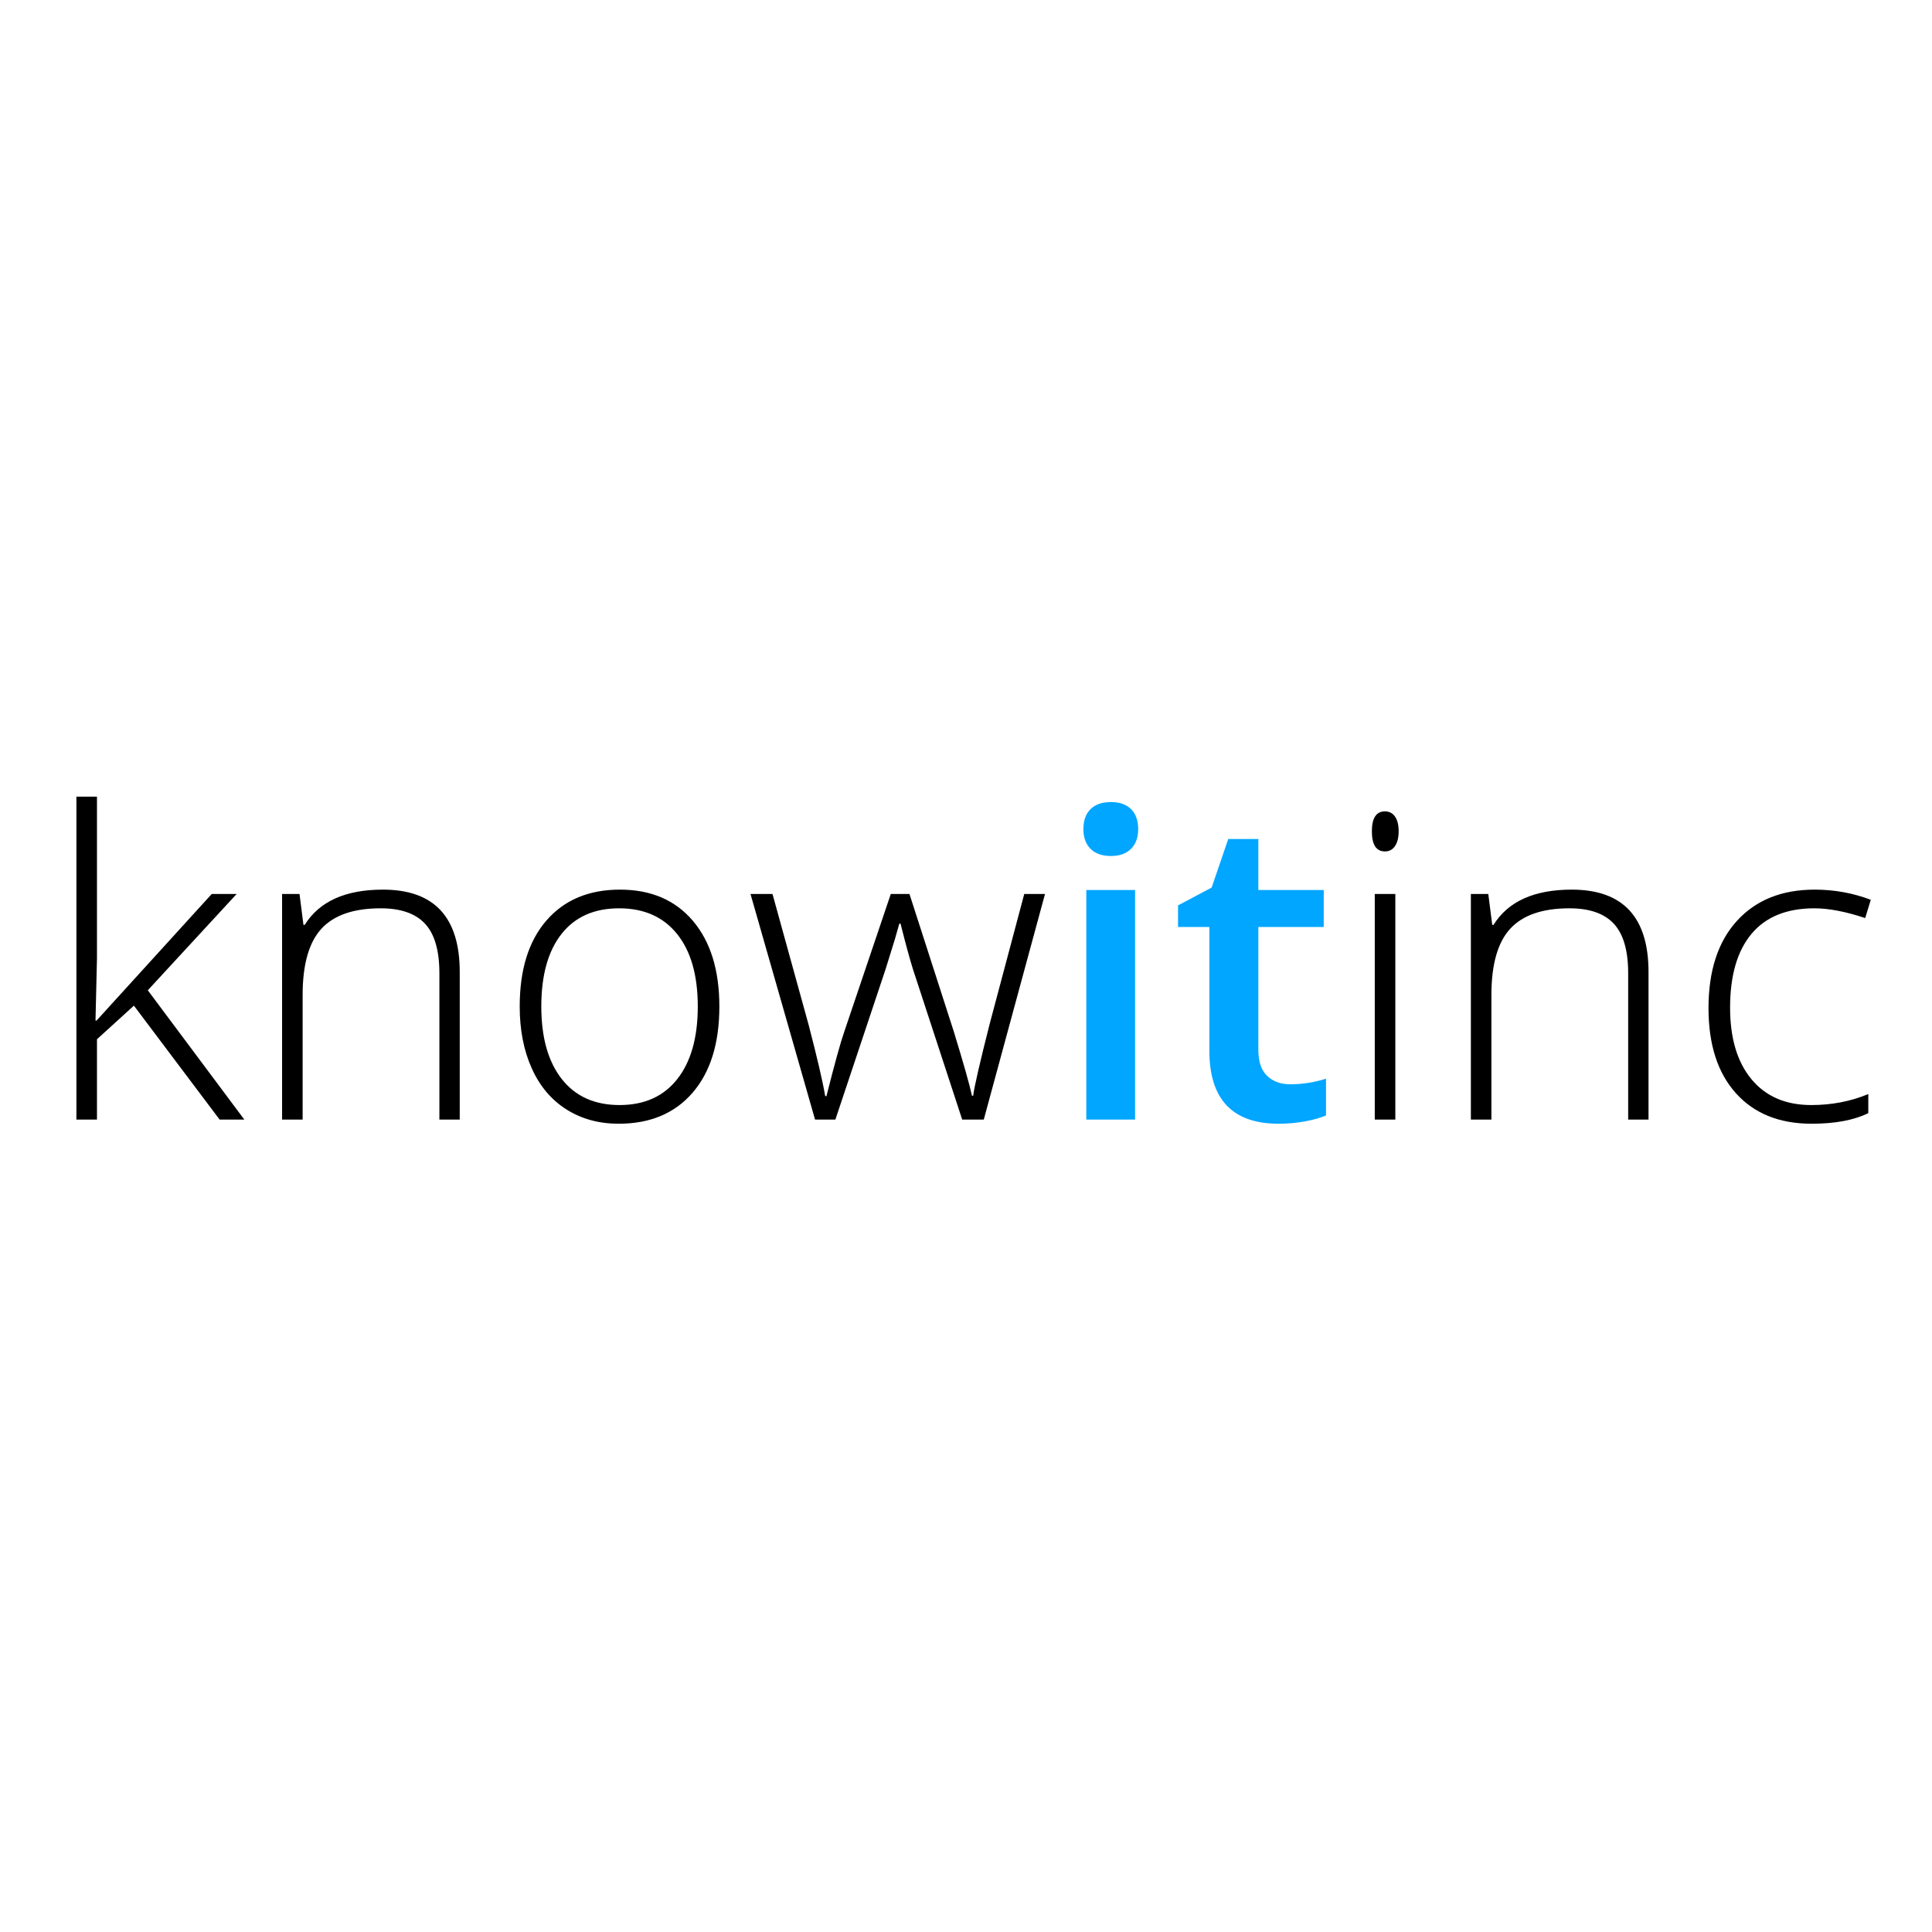 <?xml version="1.0" encoding="utf-8"?>
<svg width="100px" height="100px" viewBox="0 0 100 100" version="1.1" xmlns:xlink="http://www.w3.org/1999/xlink" xmlns="http://www.w3.org/2000/svg">
  <rect x="0" y="0" width="100" height="100" fill="#333333" stroke="none"/>
  <defs>
    <rect width="100" height="100" id="artboard_1" />
    <clipPath id="clip_1">
      <use xlink:href="#artboard_1" clip-rule="evenodd" />
    </clipPath>
  </defs>
  <g id="Artboard" clip-path="url(#clip_1)">
    <use xlink:href="#artboard_1" stroke="none" fill="#FFFFFF" />
    <g id="knowitinc" transform="translate(2 35)">
      <g id="know">
        <path d="M8.959 11.273L2.997 17.825L2.943 17.825L3.019 14.613L3.019 6.234L1.955 6.234L1.955 22.949L3.019 22.949L3.019 18.792L4.931 17.052L9.367 22.949L10.646 22.949L5.65 16.257L10.248 11.273L8.959 11.273ZM20.743 15.376L20.743 22.949L21.796 22.949L21.796 15.312Q21.796 11.047 17.821 11.047Q14.91 11.047 13.771 12.873L13.707 12.873L13.503 11.273L12.601 11.273L12.601 22.949L13.664 22.949L13.664 16.504Q13.664 14.13 14.636 13.072Q15.608 12.014 17.703 12.014Q19.261 12.014 20.002 12.814Q20.743 13.614 20.743 15.376ZM35.234 17.095Q35.234 19.952 33.849 21.558Q32.463 23.164 30.024 23.164Q28.488 23.164 27.317 22.423Q26.146 21.682 25.523 20.296Q24.9 18.91 24.9 17.095Q24.9 14.237 26.286 12.642Q27.672 11.047 30.089 11.047Q32.495 11.047 33.865 12.664Q35.234 14.28 35.234 17.095ZM45.246 15.14L47.803 22.949L48.92 22.949L52.089 11.273L51.015 11.273L49.231 17.976Q48.458 21.016 48.372 21.714L48.308 21.714Q48.136 20.898 47.362 18.373L45.074 11.273L44.107 11.273L41.701 18.395Q41.411 19.222 40.777 21.735L40.713 21.735Q40.509 20.554 39.853 18.04L37.984 11.273L36.846 11.273L40.187 22.949L41.239 22.949L43.839 15.161L44.322 13.604L44.548 12.809L44.612 12.809Q44.999 14.345 45.246 15.14ZM26.018 17.095Q26.018 19.501 27.076 20.849Q28.134 22.197 30.067 22.197Q32.001 22.197 33.059 20.849Q34.117 19.501 34.117 17.095Q34.117 14.678 33.048 13.346Q31.98 12.014 30.046 12.014Q28.112 12.014 27.065 13.34Q26.018 14.667 26.018 17.095Z" />
      </g>
      <g id="it" fill="#00A6FF">
        <path d="M54.447 6.879Q54.076 7.244 54.076 7.921Q54.076 8.565 54.447 8.936Q54.817 9.307 55.505 9.307Q56.171 9.307 56.541 8.936Q56.912 8.565 56.912 7.921Q56.912 7.244 56.541 6.879Q56.171 6.514 55.505 6.514Q54.817 6.514 54.447 6.879ZM66.634 20.833Q65.71 21.123 64.786 21.123Q64.045 21.123 63.588 20.688Q63.132 20.253 63.132 19.34L63.132 12.98L66.516 12.98L66.516 11.068L63.132 11.068L63.132 8.426L61.574 8.426L60.715 10.94L58.975 11.863L58.975 12.98L60.597 12.98L60.597 19.383Q60.597 23.164 64.185 23.164Q64.894 23.164 65.554 23.041Q66.215 22.917 66.634 22.734L66.634 20.833ZM54.227 22.949L56.751 22.949L56.751 11.068L54.227 11.068L54.227 22.949Z" />
      </g>
      <g id="inc">
        <path d="M69.008 8.028Q69.008 6.997 69.685 6.997Q70.018 6.997 70.206 7.266Q70.394 7.534 70.394 8.028Q70.394 8.512 70.206 8.791Q70.018 9.07 69.685 9.07Q69.008 9.07 69.008 8.028ZM82.274 22.949L82.274 15.376Q82.274 13.614 81.533 12.814Q80.792 12.014 79.234 12.014Q77.14 12.014 76.168 13.072Q75.195 14.13 75.195 16.504L75.195 22.949L74.132 22.949L74.132 11.273L75.034 11.273L75.238 12.873L75.303 12.873Q76.441 11.047 79.353 11.047Q83.327 11.047 83.327 15.312L83.327 22.949L82.274 22.949ZM87.85 21.585Q89.268 23.164 91.77 23.164Q93.586 23.164 94.703 22.616L94.703 21.628Q93.339 22.197 91.749 22.197Q89.762 22.197 88.655 20.86Q87.549 19.523 87.549 17.159Q87.549 14.667 88.655 13.34Q89.762 12.014 91.91 12.014Q93.027 12.014 94.542 12.519L94.832 11.573Q93.446 11.047 91.932 11.047Q89.375 11.047 87.903 12.664Q86.432 14.28 86.432 17.181Q86.432 20.006 87.85 21.585ZM70.222 22.949L69.158 22.949L69.158 11.273L70.222 11.273L70.222 22.949Z" />
      </g>
    </g>
  </g>
</svg>